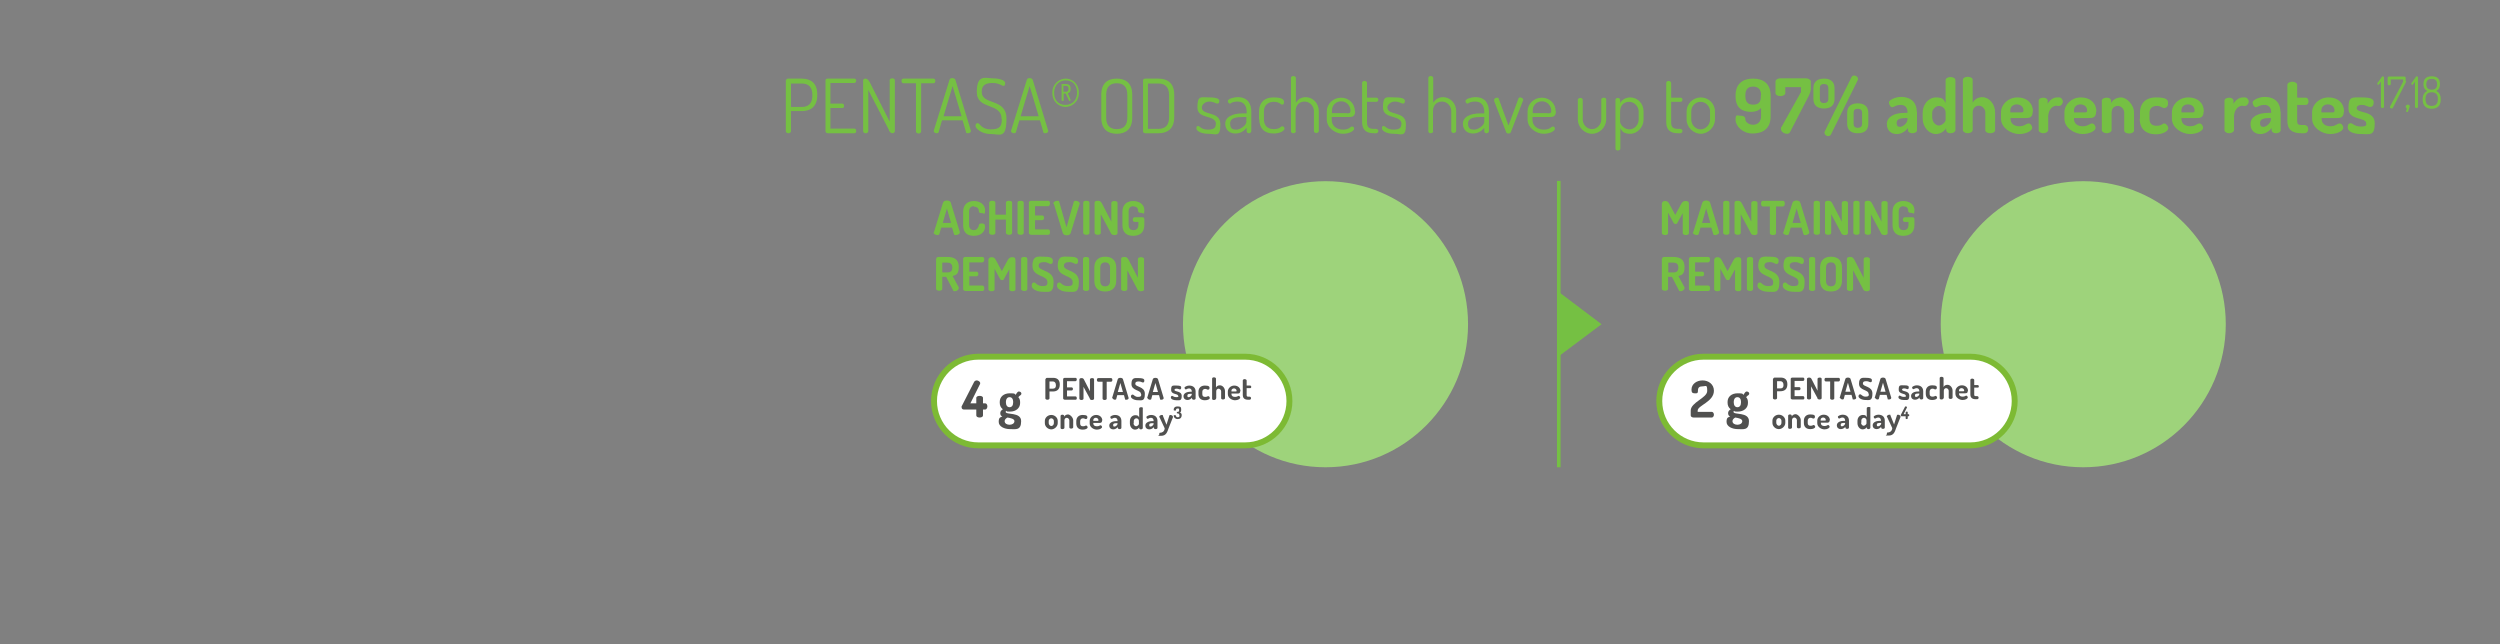 <?xml version="1.0" encoding="UTF-8"?>
<svg id="Layer_1" xmlns="http://www.w3.org/2000/svg" width="970" height="250" version="1.1" viewBox="0 0 970 250">
  <rect x="0" y="0" width="970" height="250" fill="#808080" stroke="none"/>
  <!-- Generator: Adobe Illustrator 29.4.0, SVG Export Plug-In . SVG Version: 2.1.0 Build 152)  -->
  <defs>
    <style>
      .st0 {
        fill: #9ed37b;
      }

      .st1 {
        fill: #50504f;
      }

      .st2 {
        stroke: #7dba34;
        stroke-width: 2.3px;
      }

      .st2, .st3 {
        fill: none;
      }

      .st4 {
        fill: #fff;
      }

      .st3 {
        stroke: #75c043;
        stroke-miterlimit: 10;
        stroke-width: 1.4px;
      }

      .st5 {
        fill: #75c043;
      }
    </style>
  </defs>
  <g>
    <path class="st5" d="M305,31.2c0-.4.3-.7.8-.7h5.3c3.4,0,6,1.7,6,6.1v.3c0,4.5-2.6,6.2-6,6.2h-4.2v7.8c0,.5-.5.8-1,.8s-1-.3-1-.8v-19.8ZM306.9,32.3v9.2h4.2c2.6,0,4.1-1.4,4.1-4.4v-.3c0-3-1.5-4.4-4.1-4.4h-4.2Z"/>
    <path class="st5" d="M322.2,40.2h4.6c.5,0,.7.4.7.9s-.2.8-.7.8h-4.6v8h9.3c.5,0,.7.4.7.9s-.2.9-.7.9h-10.3c-.4,0-.9-.3-.9-.8v-19.7c0-.5.4-.7.9-.7h10.3c.5,0,.7.4.7.8s-.3.9-.7.9h-9.3v8Z"/>
    <path class="st5" d="M345,50.6l-8.1-15.7v16c0,.5-.5.8-1,.8s-1-.3-1-.8v-19.7c0-.5.5-.7,1-.7s1.1.6,1.5,1.3l7.8,15.4v-16.1c0-.5.5-.7,1-.7s1,.2,1,.7v19.8c0,.5-.5.8-1,.8s-1-.5-1.3-1.1Z"/>
    <path class="st5" d="M362.2,30.5c.5,0,.7.4.7.9s-.2.9-.7.9h-4.8v18.7c0,.5-.5.8-1,.8s-1-.3-1-.8v-18.7h-4.9c-.5,0-.7-.4-.7-.9s.2-.9.7-.9h11.6Z"/>
    <path class="st5" d="M362.3,50.9c0,0,0-.1,0-.2l6.1-19.7c.1-.5.6-.7,1.1-.7s1,.2,1.2.7l6,19.7c0,0,0,.1,0,.2,0,.5-.6.8-1.2.8s-.6-.1-.7-.5l-1.3-4.5h-8l-1.3,4.5c0,.3-.4.5-.8.5s-1.1-.3-1.1-.8ZM373.1,45.1l-3.5-11.7-3.5,11.7h7Z"/>
    <path class="st5" d="M388.6,46.1c0-6.4-9.6-3.3-9.6-10.4s3.5-5.3,6.1-5.3,4.9.7,4.9,1.8-.3,1.1-.8,1.1-1.5-1.1-4.1-1.1-4.2.8-4.2,3.4c0,5.4,9.6,2.3,9.6,10.4s-2.6,6-6.1,6-5.9-2.1-5.9-3.1.4-1.1.9-1.1c.8,0,1.3,2.4,5,2.4s4.3-1.4,4.3-4Z"/>
    <path class="st5" d="M392.3,50.9c0,0,0-.1,0-.2l6.1-19.7c.1-.5.6-.7,1.1-.7s1,.2,1.2.7l6,19.7c0,0,0,.1,0,.2,0,.5-.6.8-1.2.8s-.6-.1-.7-.5l-1.3-4.5h-8l-1.3,4.5c0,.3-.4.5-.8.5s-1.1-.3-1.1-.8ZM403,45.1l-3.5-11.7-3.5,11.7h7Z"/>
    <path class="st5" d="M413.5,30.5c2.4,0,5.1,1.8,5.1,5.5s-2.9,5.5-5.2,5.5-5.1-1.8-5.1-5.5,2.9-5.5,5.2-5.5ZM413.5,31.2c-2.6,0-4.5,1.9-4.5,4.8s1.7,4.7,4.4,4.7,4.5-1.9,4.5-4.8-1.7-4.7-4.4-4.7ZM411.8,32.9c0-.2.1-.3.3-.3h1.5c1,0,1.8.4,1.8,1.8s-.5,1.6-1.1,1.8l1.1,2.5c0,0,0,0,0,.1,0,.2-.2.4-.4.4s-.2-.2-.3-.3l-1.2-2.6h-.8v2.6c0,.2-.2.3-.4.3s-.4-.1-.4-.3v-6ZM412.6,33.3v2.3h1c.6,0,1-.3,1-1.1s-.4-1.2-1-1.2h-1Z"/>
    <path class="st5" d="M427.3,45.7v-9c0-4.5,2.6-6.2,6-6.2s6,1.7,6,6.2v9c0,4.5-2.6,6.2-6,6.2s-6-1.7-6-6.2ZM437.4,36.7c0-3-1.5-4.4-4.1-4.4s-4.1,1.4-4.1,4.4v9c0,3,1.5,4.4,4.1,4.4s4.1-1.4,4.1-4.4v-9Z"/>
    <path class="st5" d="M449.5,30.5c3.4,0,6.1,1.7,6.1,6.2v8.8c0,4.5-2.7,6.2-6.1,6.2h-5.1c-.5,0-.9-.3-.9-.7v-19.8c0-.4.3-.7.9-.7h5.1ZM445.4,32.3v17.7h4.1c2.6,0,4.1-1.4,4.1-4.4v-8.8c0-3-1.6-4.4-4.1-4.4h-4.1Z"/>
    <path class="st5" d="M471.8,48.2c0-3.9-7.2-1.7-7.2-6.5s1.3-3.9,4.6-3.9,3.9.7,3.9,1.4-.3,1-.8,1-1.4-.8-3.1-.8-2.9,1.3-2.9,2.3c0,3.3,7.2,1.2,7.2,6.5s-1.7,3.7-4.7,3.7-4.6-1.2-4.6-2.1.3-.9.7-.9c.6,0,1.2,1.4,3.8,1.4s3-1,3-2.1Z"/>
    <path class="st5" d="M485.5,43.4v7.5c0,.4-.4.8-.9.8s-.9-.3-.9-.8v-1.3c-1,1.2-2.4,2.2-4.4,2.2s-3.9-1.2-3.9-3.8,2.7-4,6.8-4h1.5v-.7c0-1.9-.9-3.9-3.4-3.9s-2.6.8-3.1.8-.8-.6-.8-1c0-.8,2.1-1.5,3.9-1.5,3.9,0,5.2,2.7,5.2,5.6ZM483.6,45.4h-1.2c-2.7,0-5.1.3-5.1,2.5s1.1,2.4,2.5,2.4,3.8-1.7,3.8-3v-1.9Z"/>
    <path class="st5" d="M488.5,46.4v-3.1c0-3.1,1.7-5.5,5.6-5.5s4.1,1.1,4.1,1.9-.4.9-.8.9-1-1.1-3.2-1.1-3.8,1.4-3.8,3.7v3.1c0,2.3,1.3,3.8,3.8,3.8s2.7-1.1,3.3-1.1.9.5.9.9c0,.8-1.7,1.9-4.2,1.9-3.9,0-5.6-2.3-5.6-5.5Z"/>
    <path class="st5" d="M502.8,50.9c0,.4-.4.8-1,.8s-.9-.4-.9-.8v-20.7c0-.4.4-.7.9-.7s1,.3,1,.7v9.7c.6-1.1,1.9-2.2,3.8-2.2,2.8,0,5.1,2.4,5.1,5.4v7.7c0,.5-.5.8-1,.8s-.9-.3-.9-.8v-7.7c0-1.9-1.6-3.7-3.6-3.7s-3.5,1.4-3.5,3.7v7.7Z"/>
    <path class="st5" d="M525.8,43.1c0,2.2-1.2,2.3-2.5,2.3h-6.6v1.1c0,2.3,1.9,3.8,4.4,3.8s2.8-1.2,3.5-1.2.8.6.8.9c0,.7-1.7,1.9-4.4,1.9s-6.2-2.2-6.2-5.5v-3.2c0-2.9,2.5-5.3,5.5-5.3s5.4,2.2,5.4,5.3ZM522.5,44c1.2,0,1.5-.2,1.5-1,0-1.9-1.5-3.7-3.6-3.7s-3.6,1.6-3.6,3.5v1.1h5.8Z"/>
    <path class="st5" d="M530.4,47.4c0,1.9.7,2.6,2.7,2.6h.8c.5,0,.9.4.9.8s-.3.9-.9.9h-.8c-3,0-4.6-1.3-4.6-4.3v-15.3c0-.4.5-.7.9-.7s1,.3,1,.7v5.8h3.7c.4,0,.7.4.7.8s-.3.8-.7.8h-3.7v7.9Z"/>
    <path class="st5" d="M543.8,48.2c0-3.9-7.2-1.7-7.2-6.5s1.3-3.9,4.6-3.9,3.9.7,3.9,1.4-.3,1-.8,1-1.4-.8-3.1-.8-2.9,1.3-2.9,2.3c0,3.3,7.2,1.2,7.2,6.5s-1.7,3.7-4.7,3.7-4.6-1.2-4.6-2.1.3-.9.7-.9c.6,0,1.2,1.4,3.8,1.4s3-1,3-2.1Z"/>
    <path class="st5" d="M556.1,50.9c0,.4-.4.8-1,.8s-.9-.4-.9-.8v-20.7c0-.4.4-.7.9-.7s1,.3,1,.7v9.7c.6-1.1,1.9-2.2,3.8-2.2,2.8,0,5.1,2.4,5.1,5.4v7.7c0,.5-.5.8-1,.8s-.9-.3-.9-.8v-7.7c0-1.9-1.6-3.7-3.6-3.7s-3.5,1.4-3.5,3.7v7.7Z"/>
    <path class="st5" d="M577.7,43.4v7.5c0,.4-.4.8-.9.8s-.9-.3-.9-.8v-1.3c-1,1.2-2.4,2.2-4.4,2.2s-3.9-1.2-3.9-3.8,2.7-4,6.8-4h1.5v-.7c0-1.9-.9-3.9-3.4-3.9s-2.6.8-3.1.8-.8-.6-.8-1c0-.8,2.1-1.5,3.9-1.5,3.9,0,5.2,2.7,5.2,5.6ZM575.9,45.4h-1.2c-2.7,0-5.1.3-5.1,2.5s1.1,2.4,2.5,2.4,3.8-1.7,3.8-3v-1.9Z"/>
    <path class="st5" d="M579.8,39.2c0,0-.1-.3-.1-.4,0-.5.6-.9,1.1-.9s.6.1.7.4l3.8,10.4,3.8-10.3c.1-.3.2-.6.7-.6s1.2.4,1.2.8,0,.3-.1.5l-4.7,12.2c-.1.3-.5.5-.9.5s-.8-.1-.9-.5l-4.7-12.2Z"/>
    <path class="st5" d="M603.7,43.1c0,2.2-1.2,2.3-2.5,2.3h-6.6v1.1c0,2.3,1.9,3.8,4.4,3.8s2.8-1.2,3.5-1.2.8.6.8.9c0,.7-1.7,1.9-4.4,1.9s-6.2-2.2-6.2-5.5v-3.2c0-2.9,2.5-5.3,5.5-5.3s5.4,2.2,5.4,5.3ZM600.4,44c1.2,0,1.5-.2,1.5-1,0-1.9-1.5-3.7-3.6-3.7s-3.6,1.6-3.6,3.5v1.1h5.8Z"/>
    <path class="st5" d="M612.2,46.4v-7.7c0-.3.4-.7,1-.7s.9.4.9.7v7.7c0,1.9,1.6,3.7,3.6,3.7s3.6-1.8,3.6-3.7v-7.8c0-.4.4-.7,1-.7s.9.3.9.7v7.8c0,2.9-2.5,5.5-5.5,5.5s-5.5-2.6-5.5-5.5Z"/>
    <path class="st5" d="M628.6,38.7v1.3c.6-1.1,2-2.2,3.9-2.2,2.9,0,5.2,2.4,5.2,5.4v3.2c0,2.9-2.4,5.5-5.1,5.5s-3.3-1-3.9-2.2v8c0,.3-.4.7-1,.7s-.9-.4-.9-.7v-19c0-.4.4-.7.9-.7s.9.3.9.7ZM635.8,43.2c0-1.9-1.7-3.7-3.7-3.7s-3.5,1.4-3.5,3.7v4.1c0,.9,1.5,2.9,3.6,2.9s3.6-1.9,3.6-3.8v-3.2Z"/>
    <path class="st5" d="M648.4,47.4c0,1.9.7,2.6,2.7,2.6h.8c.5,0,.9.4.9.8s-.3.9-.9.9h-.8c-3,0-4.6-1.3-4.6-4.3v-15.3c0-.4.5-.7.9-.7s1,.3,1,.7v5.8h3.7c.4,0,.7.4.7.8s-.3.8-.7.8h-3.7v7.9Z"/>
    <path class="st5" d="M665.4,43.2v3.2c0,2.9-2.6,5.5-5.5,5.5s-5.5-2.6-5.5-5.5v-3.2c0-2.9,2.5-5.4,5.5-5.4s5.5,2.4,5.5,5.4ZM663.5,43.2c0-1.9-1.6-3.7-3.7-3.7s-3.6,1.8-3.6,3.7v3.2c0,1.9,1.6,3.8,3.6,3.8s3.7-1.8,3.7-3.8v-3.2Z"/>
    <path class="st5" d="M673.4,37.5v-.4c0-4.8,3-6.6,6.8-6.6s6.8,1.8,6.8,6.6v8.1c0,4.8-3.1,6.6-7,6.6s-6.6-2.9-6.6-5.3.6-1.6,1.8-1.6,2,.3,2,1.4,1.4,2.1,3,2.1,3.1-1,3.1-3.3v-3.2c-1,1.1-2.3,1.5-3.9,1.5-3.3,0-6-1.4-6-6ZM683.3,36.9c0-2.3-1.2-3.3-3.1-3.3s-3,1-3,3.3v.4c0,2.4,1.1,3.3,3,3.3s3-.8,3-3v-.6Z"/>
    <path class="st5" d="M702.5,35c0,.6-.4,1.5-.7,2.2l-7.3,14.1c-.2.4-.6.6-1.1.6-1.2,0-2.4-.8-2.4-1.9s0-.4.2-.7l7.6-13.6v-1.9h-6.1v2.3c0,.7-.9,1.2-1.9,1.2s-1.9-.5-1.9-1.2v-4.5c0-.6.8-1.2,1.7-1.2h10.3c.7,0,1.7.6,1.7,1.2v3.3Z"/>
    <path class="st5" d="M703.6,38.4v-4.2c0-2.7,1.8-3.7,4.1-3.7s4.1,1,4.1,3.7v4.2c0,2.7-1.8,3.7-4.1,3.7s-4.1-1-4.1-3.7ZM709.4,34.2c0-1.1-.6-1.6-1.7-1.6s-1.6.5-1.6,1.6v4.2c0,1.1.6,1.6,1.6,1.6s1.7-.5,1.7-1.6v-4.2ZM720.9,30.6c0,.2,0,.3-.1.5l-10.4,21.1c-.2.4-.6.6-1.1.6-.8,0-1.4-.7-1.4-1.3s0-.3.1-.5l10.4-21.1c.2-.4.6-.6,1-.6.7,0,1.5.5,1.5,1.3ZM716.7,48v-4.2c0-2.7,1.8-3.7,4.1-3.7s4.1,1,4.1,3.7v4.2c0,2.8-1.8,3.7-4.1,3.7s-4.1-1-4.1-3.7ZM722.5,43.8c0-1.1-.6-1.6-1.7-1.6s-1.6.5-1.6,1.6v4.2c0,1.1.6,1.6,1.6,1.6s1.7-.5,1.7-1.6v-4.2Z"/>
    <path class="st5" d="M743.8,43.4v7.1c0,.7-.8,1.2-1.8,1.2s-1.7-.5-1.7-1.2v-.8c-1,1.2-2.4,2.3-4.4,2.3s-3.8-1.2-3.8-3.9,2.8-4.3,6.8-4.3h1.2v-.4c0-1.2-.6-2.7-2.6-2.7s-2.6.9-3.3.9-1.3-1-1.3-1.9,2.6-2.1,4.6-2.1c4.5,0,6.2,2.7,6.2,5.7ZM740.1,45.8h-.4c-1.9,0-3.8.2-3.8,1.8s.7,1.6,1.5,1.6,2.7-1.4,2.7-2.8v-.6Z"/>
    <path class="st5" d="M758.7,31v19.5c0,.6-.8,1.2-1.9,1.2s-1.7-.6-1.7-1.2v-.8c-.6,1.2-2.2,2.3-4,2.3-2.7,0-5.1-2.8-5.1-5.9v-2.4c0-3.2,2.3-5.9,5.2-5.9s3.1,1.1,3.7,2.2v-8.9c0-.7.8-1.2,1.9-1.2s1.9.5,1.9,1.2ZM749.8,46c0,1.3,1.2,2.7,2.5,2.7s2.6-1.5,2.6-2.1v-2.9c0-1.6-1.4-2.6-2.6-2.6s-2.6,1.3-2.6,2.6v2.4Z"/>
    <path class="st5" d="M765.4,50.5c0,.6-.9,1.2-1.9,1.2s-1.9-.6-1.9-1.2v-19.5c0-.7.8-1.2,1.9-1.2s1.9.5,1.9,1.2v8.9c.5-1.1,1.8-2.2,3.7-2.2,2.7,0,5,2.7,5,5.9v6.9c0,.8-1,1.2-1.9,1.2s-1.9-.4-1.9-1.2v-6.9c0-1.3-1.2-2.6-2.5-2.6s-2.4,1-2.4,2.6v6.9Z"/>
    <path class="st5" d="M788.7,43.2c0,2.5-1.4,2.6-2.7,2.6h-5.9v.4c0,1.7,1.4,2.8,3.4,2.8s2.7-1.1,3.6-1.1,1.4,1.1,1.4,1.7c0,1-2,2.4-5.1,2.4s-7-2.4-7-5.9v-2.5c0-3.1,2.8-5.8,6.4-5.8s6,2.2,6,5.5ZM784.3,43.6c.6,0,.8-.1.8-.8,0-1.4-1.2-2.3-2.6-2.3s-2.5.9-2.5,2.3v.8h4.2Z"/>
    <path class="st5" d="M798,41c-1.7,0-3.3,1.7-3.3,4.3v5.2c0,.6-.9,1.2-1.9,1.2s-1.8-.6-1.8-1.2v-11.4c0-.7.8-1.2,1.8-1.2s1.7.5,1.7,1.2v1.2c.6-1.2,2-2.5,3.6-2.5h.9c.7,0,1.4.8,1.4,1.6s-.7,1.7-1.4,1.7h-.9Z"/>
    <path class="st5" d="M813.3,43.2c0,2.5-1.4,2.6-2.7,2.6h-5.9v.4c0,1.7,1.4,2.8,3.4,2.8s2.7-1.1,3.6-1.1,1.4,1.1,1.4,1.7c0,1-2,2.4-5.1,2.4s-7-2.4-7-5.9v-2.5c0-3.1,2.8-5.8,6.4-5.8s6,2.2,6,5.5ZM809,43.6c.6,0,.8-.1.8-.8,0-1.4-1.2-2.3-2.6-2.3s-2.5.9-2.5,2.3v.8h4.2Z"/>
    <path class="st5" d="M819.3,50.5c0,.6-.9,1.2-1.9,1.2s-1.9-.6-1.9-1.2v-11.4c0-.7.8-1.2,1.9-1.2s1.7.5,1.7,1.2v.9c.6-1.1,1.9-2.2,3.9-2.2s5,2.7,5,5.9v6.9c0,.8-1,1.2-1.9,1.2s-1.9-.4-1.9-1.2v-6.9c0-1.3-1.1-2.6-2.5-2.6s-2.4,1-2.4,2.6v6.9Z"/>
    <path class="st5" d="M830.3,46v-2.3c0-3.3,1.9-5.9,6.3-5.9s4.6,1.1,4.6,2.3-.6,1.8-1.5,1.8-1.2-.8-2.9-.8-2.8,1-2.8,2.7v2.3c0,1.7.8,2.7,2.8,2.7s2.2-.9,2.9-.9,1.6,1,1.6,1.8c0,1.2-2.1,2.4-4.8,2.4-4.4,0-6.3-2.6-6.3-5.9Z"/>
    <path class="st5" d="M855,43.2c0,2.5-1.4,2.6-2.7,2.6h-5.9v.4c0,1.7,1.4,2.8,3.4,2.8s2.7-1.1,3.6-1.1,1.4,1.1,1.4,1.7c0,1-2,2.4-5.1,2.4s-7-2.4-7-5.9v-2.5c0-3.1,2.8-5.8,6.4-5.8s6,2.2,6,5.5ZM850.7,43.6c.6,0,.8-.1.8-.8,0-1.4-1.2-2.3-2.6-2.3s-2.5.9-2.5,2.3v.8h4.2Z"/>
    <path class="st5" d="M870.1,41c-1.7,0-3.3,1.7-3.3,4.3v5.2c0,.6-.9,1.2-1.9,1.2s-1.8-.6-1.8-1.2v-11.4c0-.7.8-1.2,1.8-1.2s1.7.5,1.7,1.2v1.2c.6-1.2,2-2.5,3.6-2.5h.9c.7,0,1.4.8,1.4,1.6s-.7,1.7-1.4,1.7h-.9Z"/>
    <path class="st5" d="M884.9,43.4v7.1c0,.7-.8,1.2-1.8,1.2s-1.7-.5-1.7-1.2v-.8c-1,1.2-2.4,2.3-4.4,2.3s-3.8-1.2-3.8-3.9,2.8-4.3,6.8-4.3h1.2v-.4c0-1.2-.6-2.7-2.6-2.7s-2.6.9-3.3.9-1.3-1-1.3-1.9,2.6-2.1,4.6-2.1c4.5,0,6.2,2.7,6.2,5.7ZM881.1,45.8h-.4c-1.9,0-3.8.2-3.8,1.8s.7,1.6,1.5,1.6,2.7-1.4,2.7-2.8v-.6Z"/>
    <path class="st5" d="M891.3,47c0,1.1.4,1.5,1.6,1.5h1.1c1.1,0,1.6.8,1.6,1.6s-.5,1.6-1.6,1.6h-1.1c-3.5,0-5.4-1.4-5.4-4.7v-14.1c0-.7,1-1.2,1.9-1.2s1.9.5,1.9,1.2v5h3.4c.6,0,1,.7,1,1.4s-.3,1.4-1,1.4h-3.4v6.4Z"/>
    <path class="st5" d="M909.4,43.2c0,2.5-1.4,2.6-2.7,2.6h-5.9v.4c0,1.7,1.4,2.8,3.4,2.8s2.7-1.1,3.6-1.1,1.4,1.1,1.4,1.7c0,1-2,2.4-5.1,2.4s-7-2.4-7-5.9v-2.5c0-3.1,2.8-5.8,6.4-5.8s6,2.2,6,5.5ZM905,43.6c.6,0,.8-.1.8-.8,0-1.4-1.2-2.3-2.6-2.3s-2.5.9-2.5,2.3v.8h4.2Z"/>
    <path class="st5" d="M918.1,47.9c0-2.6-6.9-1-6.9-5.8s1.3-4.3,5.2-4.3,4.6.8,4.6,1.9-.5,1.8-1.4,1.8-1.6-.8-3.2-.8-2,.7-2,1.3c0,2.1,7,.7,7,5.8s-1.9,4.2-5.3,4.2-5.2-1.2-5.2-2.5.5-1.7,1.2-1.7,1.5,1.3,3.9,1.3,2.1-.7,2.1-1.2Z"/>
    <path class="st5" d="M923.8,31.6l-.7,1.1c-.1.2-.2.2-.3.2-.3,0-.4-.2-.4-.5s.1-.4.3-.5l1.4-2c.1-.1.2-.3.4-.3s.5.2.5.4v11.5c0,.3-.3.4-.6.4s-.6-.2-.6-.4v-10Z"/>
    <path class="st5" d="M933.6,31.6c0,.1,0,.3-.2.5l-5,9.8c0,.1-.2.2-.4.2-.3,0-.7-.2-.7-.5s0-.2,0-.2l5.1-9.7v-.9h-4.8v1.9c0,.2-.3.4-.6.4s-.6-.2-.6-.4v-2.6c0-.2.3-.4.5-.4h6c.2,0,.5.2.5.4v1.5Z"/>
    <path class="st5" d="M934.9,41.4c0,.1,0,.3-.6,1.9,0,.1-.2.2-.3.2s-.4-.1-.4-.3,0-.1,0-.2l.3-.9c-.3-.1-.5-.4-.5-.7s.3-.8.8-.8.8.3.8.8Z"/>
    <path class="st5" d="M937,31.6l-.7,1.1c-.1.2-.2.2-.3.2-.3,0-.4-.2-.4-.5s.1-.4.3-.5l1.4-2c.1-.1.2-.3.4-.3s.5.2.5.4v11.5c0,.3-.3.4-.6.4s-.6-.2-.6-.4v-10Z"/>
    <path class="st5" d="M946.7,32.6c0,1.5-.6,2.3-1.5,2.7,1.1.4,1.8,1.4,1.8,3.2v.2c0,2.5-1.5,3.5-3.5,3.5s-3.5-1-3.5-3.5v-.2c0-1.7.7-2.7,1.8-3.2-.9-.4-1.5-1.2-1.5-2.7,0-2.2,1.4-3,3.2-3s3.2.7,3.2,3ZM945.9,38.3c0-1.7-.9-2.5-2.4-2.5s-2.4.8-2.4,2.5v.2c0,1.8.9,2.6,2.4,2.6s2.4-.8,2.4-2.6v-.2ZM941.4,32.7c0,1.5.8,2.1,2.1,2.1s2.1-.6,2.1-2.1-.8-2.1-2.1-2.1-2.1.6-2.1,2.1Z"/>
  </g>
  <ellipse class="st0" cx="808.3" cy="125.8" rx="55.3" ry="55.5"/>
  <ellipse class="st0" cx="514.3" cy="125.8" rx="55.3" ry="55.5"/>
  <g>
    <polygon class="st5" points="621.4 125.8 604.7 113.2 604.7 138.3 621.4 125.8"/>
    <line class="st3" x1="604.8" y1="70.2" x2="604.8" y2="181.3"/>
  </g>
  <g>
    <g>
      <path class="st4" d="M661,138.4c-9.5,0-17.2,7.7-17.2,17.2s7.7,17.2,17.2,17.2h103.5c9.5,0,17.2-7.7,17.2-17.2s-7.7-17.2-17.2-17.2h-103.5Z"/>
      <path class="st2" d="M661,138.4c-9.5,0-17.2,7.7-17.2,17.2s7.7,17.2,17.2,17.2h103.5c9.5,0,17.2-7.7,17.2-17.2s-7.7-17.2-17.2-17.2h-103.5Z"/>
    </g>
    <g>
      <path class="st1" d="M660.6,147.6c2.3,0,4.4,1.5,4.4,4,0,4.3-6.3,5.7-6.3,7.7v.5h5.5c.4,0,.8.5.8,1.1s-.4,1.1-.8,1.1h-7.1c-.5,0-1.1-.3-1.1-.8v-1.9c0-3.2,6.4-4.9,6.4-7.6s-.5-1.8-1.8-1.8-1.8.5-1.8,1.7-.5,1-1.3,1-1.2-.3-1.2-1.4c0-2.3,2.1-3.6,4.3-3.6Z"/>
      <path class="st1" d="M672.8,159.4c-.1.1-.2.2-.2.4,0,1.3,6-.1,6,3.6s-2.1,3.1-4.3,3.1-4.4-1-4.4-2.8.6-1.7,1.4-2.1c-.5-.2-.8-.6-.8-1.3s.4-1.1,1-1.5c-.8-.6-1.2-1.5-1.2-2.5v-.4c0-1.9,1.5-3.3,3.9-3.3s1.7.2,2.3.6c.5-1,.9-1.3,1.2-1.3.7,0,1,.5,1,.8s-.1.4-.3.6c-.3.2-.6.4-.9.8.5.5.7,1.2.7,1.9v.4c0,1.9-1.6,3.3-3.9,3.3s-.9,0-1.3-.2ZM673.3,162c-.6.3-1.1.8-1.1,1.4,0,.9.9,1.4,1.9,1.4s1.9-.5,1.9-1.4-1.5-1.2-2.7-1.4ZM675.5,155.8c0-1-.5-1.7-1.4-1.7s-1.4.8-1.4,1.7v.4c0,1,.5,1.8,1.4,1.8s1.4-.7,1.4-1.8v-.4Z"/>
    </g>
    <g>
      <path class="st1" d="M688,147c0-.2.2-.5.6-.5h2.3c1.5,0,2.6.7,2.6,2.6h0c0,2-1.2,2.7-2.7,2.7h-1.3v2.7c0,.3-.4.5-.8.5s-.8-.2-.8-.5v-7.5ZM689.5,147.9v2.8h1.3c.8,0,1.2-.4,1.2-1.3h0c0-1-.5-1.5-1.2-1.5h-1.3Z"/>
      <path class="st1" d="M696.3,150.2h1.8c.3,0,.5.3.5.6s-.2.6-.5.6h-1.8v2.3h3.3c.3,0,.5.3.5.7s-.2.6-.5.6h-4.1c-.3,0-.7-.2-.7-.5v-7.5c0-.3.3-.5.7-.5h4.1c.3,0,.5.3.5.6s-.2.7-.5.7h-3.3v2.3Z"/>
      <path class="st1" d="M705.2,154.5l-2.5-4.6v4.6c0,.3-.4.5-.8.5s-.8-.2-.8-.5v-7.5c0-.3.4-.5.8-.5.5,0,.8.1,1.1.8l2.2,4.3v-4.6c0-.3.4-.5.8-.5s.8.1.8.5v7.5c0,.3-.4.5-.8.5s-.7-.1-.9-.5Z"/>
      <path class="st1" d="M713.4,146.6c.3,0,.5.3.5.7s-.2.7-.5.7h-1.7v6.6c0,.3-.4.5-.8.5s-.8-.2-.8-.5v-6.6h-1.7c-.3,0-.5-.3-.5-.7s.2-.7.5-.7h4.9Z"/>
      <path class="st1" d="M713.8,154.4s0,0,0-.1l2.2-7.3c.1-.3.5-.5,1-.5s.9.2,1,.5l2.2,7.3s0,0,0,.1c0,.4-.5.6-.9.6s-.5,0-.5-.3l-.4-1.5h-2.6l-.4,1.5c0,.2-.3.3-.5.3-.4,0-.9-.3-.9-.6ZM718,152l-1-3.5-1,3.5h2Z"/>
      <path class="st1" d="M725,152.8c0-1.7-3.7-1.2-3.7-3.9s1.5-2.3,2.8-2.3,2.2.2,2.2.9-.2.8-.6.8-.6-.4-1.6-.4-1.3.3-1.3.9c0,1.4,3.7.9,3.7,3.9s-1.2,2.5-2.7,2.5-2.7-.8-2.7-1.4.3-.8.7-.8.8.9,2,.9,1.3-.3,1.3-1Z"/>
      <path class="st1" d="M727.4,154.4s0,0,0-.1l2.2-7.3c.1-.3.5-.5,1-.5s.9.2,1,.5l2.2,7.3s0,0,0,.1c0,.4-.5.6-.9.6s-.5,0-.5-.3l-.4-1.5h-2.6l-.4,1.5c0,.2-.3.3-.5.3-.4,0-.9-.3-.9-.6ZM731.6,152l-1-3.5-1,3.5h2Z"/>
      <path class="st1" d="M739.4,153.5c0-1-2.7-.4-2.7-2.3s.5-1.7,2.1-1.7,1.8.3,1.8.8-.2.7-.5.7-.6-.3-1.3-.3-.8.3-.8.5c0,.8,2.8.3,2.8,2.3s-.8,1.7-2.1,1.7-2.1-.5-2.1-1,.2-.7.5-.7.6.5,1.6.5.8-.3.8-.5Z"/>
      <path class="st1" d="M746.2,151.7v2.8c0,.3-.3.5-.7.5s-.7-.2-.7-.5v-.3c-.4.5-1,.9-1.8.9s-1.5-.5-1.5-1.5,1.1-1.7,2.7-1.7h.5v-.2c0-.5-.3-1.1-1-1.1s-1,.4-1.3.4-.5-.4-.5-.7,1-.8,1.8-.8c1.8,0,2.5,1.1,2.5,2.3ZM744.7,152.7h-.2c-.8,0-1.5,0-1.5.7s.3.6.6.6,1.1-.5,1.1-1.1v-.2Z"/>
      <path class="st1" d="M747.2,152.8v-.9c0-1.3.8-2.4,2.5-2.4s1.8.5,1.8.9-.2.7-.6.7-.5-.3-1.1-.3-1.1.4-1.1,1.1v.9c0,.7.3,1.1,1.1,1.1s.9-.3,1.2-.3.6.4.6.7c0,.5-.8.9-1.9.9-1.7,0-2.5-1-2.5-2.4Z"/>
      <path class="st1" d="M754.1,154.5c0,.2-.3.5-.8.5s-.7-.2-.7-.5v-7.8c0-.3.3-.5.7-.5s.8.2.8.5v3.5c.2-.5.7-.9,1.5-.9,1.1,0,2,1.1,2,2.3v2.7c0,.3-.4.5-.8.5s-.7-.2-.7-.5v-2.7c0-.5-.5-1-1-1s-.9.4-.9,1v2.7Z"/>
      <path class="st1" d="M763.5,151.6c0,1-.6,1-1.1,1h-2.3v.2c0,.7.5,1.1,1.4,1.1s1.1-.4,1.4-.4.6.4.6.7c0,.4-.8,1-2,1s-2.8-.9-2.8-2.4v-1c0-1.2,1.1-2.3,2.5-2.3s2.4.9,2.4,2.2ZM761.8,151.8c.2,0,.3,0,.3-.3,0-.5-.5-.9-1-.9s-1,.3-1,.9v.3h1.7Z"/>
      <path class="st1" d="M766,153.1c0,.5.2.6.6.6h.5c.4,0,.6.3.6.6s-.2.6-.6.6h-.5c-1.4,0-2.1-.6-2.1-1.9v-5.6c0-.3.4-.5.7-.5s.8.2.8.5v2h1.4c.2,0,.4.3.4.5s-.1.5-.4.5h-1.4v2.5Z"/>
    </g>
    <g>
      <path class="st1" d="M692.7,163.2v.9c0,1.2-1.2,2.4-2.5,2.4s-2.5-1.1-2.5-2.4v-.9c0-1.2,1.1-2.3,2.5-2.3s2.5,1.1,2.5,2.3ZM691.2,163.2c0-.5-.5-1-1-1s-1,.5-1,1v.9c0,.5.5,1.1,1,1.1s1-.5,1-1.1v-.9Z"/>
      <path class="st1" d="M695.3,165.9c0,.2-.3.5-.8.5s-.7-.2-.7-.5v-4.6c0-.3.3-.5.7-.5s.7.2.7.5v.3c.2-.5.8-.9,1.5-.9s2,1.1,2,2.3v2.7c0,.3-.4.5-.8.5s-.7-.2-.7-.5v-2.7c0-.5-.5-1-1-1s-.9.4-.9,1v2.7Z"/>
      <path class="st1" d="M699.9,164.1v-.9c0-1.3.8-2.4,2.5-2.4s1.8.5,1.8.9-.2.7-.6.7-.5-.3-1.1-.3-1.1.4-1.1,1.1v.9c0,.7.3,1.1,1.1,1.1s.9-.3,1.2-.3.6.4.6.7c0,.5-.8.9-1.9.9-1.7,0-2.5-1-2.5-2.4Z"/>
      <path class="st1" d="M709.9,163c0,1-.6,1-1.1,1h-2.3v.2c0,.7.5,1.1,1.4,1.1s1.1-.4,1.4-.4.6.4.6.7c0,.4-.8,1-2,1s-2.8-.9-2.8-2.4v-1c0-1.2,1.1-2.3,2.5-2.3s2.4.9,2.4,2.2ZM708.1,163.2c.2,0,.3,0,.3-.3,0-.5-.5-.9-1-.9s-1,.3-1,.9v.3h1.7Z"/>
      <path class="st1" d="M717.4,163.1v2.8c0,.3-.3.5-.7.5s-.7-.2-.7-.5v-.3c-.4.5-1,.9-1.8.9s-1.5-.5-1.5-1.5,1.1-1.7,2.7-1.7h.5v-.2c0-.5-.3-1.1-1-1.1s-1,.4-1.3.4-.5-.4-.5-.7,1-.8,1.8-.8c1.8,0,2.5,1.1,2.5,2.3ZM715.9,164.1h-.2c-.8,0-1.5,0-1.5.7s.3.6.6.6,1.1-.5,1.1-1.1v-.2Z"/>
      <path class="st1" d="M725.7,158.2v7.8c0,.2-.3.5-.7.5s-.7-.2-.7-.5v-.3c-.2.5-.9.9-1.6.9-1.1,0-2-1.1-2-2.4v-.9c0-1.3.9-2.3,2.1-2.3s1.2.4,1.5.9v-3.5c0-.3.3-.5.8-.5s.7.2.7.5ZM722.1,164.1c0,.5.5,1.1,1,1.1s1.1-.6,1.1-.9v-1.2c0-.6-.5-1-1-1s-1,.5-1,1v.9Z"/>
      <path class="st1" d="M731.3,163.1v2.8c0,.3-.3.5-.7.5s-.7-.2-.7-.5v-.3c-.4.5-1,.9-1.8.9s-1.5-.5-1.5-1.5,1.1-1.7,2.7-1.7h.5v-.2c0-.5-.3-1.1-1-1.1s-1,.4-1.3.4-.5-.4-.5-.7,1-.8,1.8-.8c1.8,0,2.5,1.1,2.5,2.3ZM729.9,164.1h-.2c-.8,0-1.5,0-1.5.7s.3.6.6.6,1.1-.5,1.1-1.1v-.2Z"/>
      <path class="st1" d="M732.1,161.8c0,0,0-.1,0-.2,0-.4.6-.7,1-.7s.4,0,.4.3l1.4,3.5,1.1-3.5c0-.2.2-.3.4-.3.4,0,1,.3,1,.7s0,.1,0,.2l-1.7,4.3c-.5,1.4-.9,2.9-2.9,2.9s-.7,0-.7-.6.1-.6.4-.6c.5,0,1.6-.3,1.7-1.7l-2-4.3Z"/>
      <path class="st1" d="M739.4,161.5h-1.6c-.2,0-.3-.1-.3-.3s0-.1,0-.2l1.6-3.1c0-.2.2-.2.4-.2s.4.1.4.3,0,0,0,.1l-1.3,2.6h.8v-.7c0-.2.2-.3.4-.3s.4,0,.4.3v.7h.3c.2,0,.3.2.3.4s-.1.4-.3.4h-.3v.8c0,.2-.2.3-.4.3s-.4,0-.4-.3v-.8Z"/>
    </g>
  </g>
  <g>
    <g>
      <path class="st4" d="M379.6,138.4c-9.5,0-17.2,7.7-17.2,17.2s7.7,17.2,17.2,17.2h103.5c9.5,0,17.2-7.7,17.2-17.2s-7.7-17.2-17.2-17.2h-103.5Z"/>
      <path class="st2" d="M379.6,138.4c-9.5,0-17.2,7.7-17.2,17.2s7.7,17.2,17.2,17.2h103.5c9.5,0,17.2-7.7,17.2-17.2s-7.7-17.2-17.2-17.2h-103.5Z"/>
    </g>
    <g>
      <path class="st1" d="M378.8,158.9h-4.8c-.5,0-.9-.3-.9-.9s0-.3.1-.5l4.7-9.2c.2-.5.7-.7,1.1-.7s1.3.4,1.3,1,0,.2,0,.3l-3.8,7.6h2.3v-2.1c0-.6.7-.8,1.3-.8s1.3.2,1.3.8v2.1h.9c.5,0,.8.6.8,1.2s-.4,1.2-.8,1.2h-.9v2.3c0,.5-.6.8-1.3.8s-1.3-.3-1.3-.8v-2.3Z"/>
      <path class="st1" d="M390.4,159.4c-.1.1-.2.2-.2.4,0,1.3,6-.1,6,3.6s-2.1,3.1-4.3,3.1-4.4-1-4.4-2.8.6-1.7,1.4-2.1c-.5-.2-.8-.6-.8-1.3s.4-1.1,1-1.5c-.8-.6-1.2-1.5-1.2-2.5v-.4c0-1.9,1.5-3.3,3.9-3.3s1.7.2,2.3.6c.5-1,.9-1.3,1.2-1.3.7,0,1,.5,1,.8s-.1.4-.3.6c-.3.2-.6.4-.9.8.5.5.7,1.2.7,1.9v.4c0,1.9-1.6,3.3-3.9,3.3s-.9,0-1.3-.2ZM390.9,162c-.6.3-1.1.8-1.1,1.4,0,.9.9,1.4,1.9,1.4s1.9-.5,1.9-1.4-1.5-1.2-2.7-1.4ZM393.1,155.8c0-1-.5-1.7-1.4-1.7s-1.4.8-1.4,1.7v.4c0,1,.5,1.8,1.4,1.8s1.4-.7,1.4-1.8v-.4Z"/>
    </g>
    <g>
      <path class="st1" d="M405.7,147.1c0-.2.2-.5.6-.5h2.3c1.5,0,2.6.7,2.6,2.6h0c0,2-1.2,2.7-2.7,2.7h-1.3v2.7c0,.3-.4.5-.8.5s-.8-.2-.8-.5v-7.5ZM407.2,148v2.8h1.3c.8,0,1.2-.4,1.2-1.3h0c0-1-.5-1.5-1.2-1.5h-1.3Z"/>
      <path class="st1" d="M414,150.3h1.8c.3,0,.5.3.5.6s-.2.6-.5.6h-1.8v2.3h3.3c.3,0,.5.3.5.7s-.2.6-.5.6h-4.1c-.3,0-.7-.2-.7-.5v-7.5c0-.3.3-.5.7-.5h4.1c.3,0,.5.3.5.6s-.2.7-.5.7h-3.3v2.3Z"/>
      <path class="st1" d="M422.9,154.7l-2.5-4.6v4.6c0,.3-.4.5-.8.5s-.8-.2-.8-.5v-7.5c0-.3.4-.5.8-.5.5,0,.8.1,1.1.8l2.2,4.3v-4.6c0-.3.4-.5.8-.5s.8.1.8.5v7.5c0,.3-.4.5-.8.5s-.7-.1-.9-.5Z"/>
      <path class="st1" d="M431.1,146.7c.3,0,.5.3.5.7s-.2.7-.5.7h-1.7v6.6c0,.3-.4.5-.8.5s-.8-.2-.8-.5v-6.6h-1.7c-.3,0-.5-.3-.5-.7s.2-.7.5-.7h4.9Z"/>
      <path class="st1" d="M431.5,154.5s0,0,0-.1l2.2-7.3c.1-.3.5-.5,1-.5s.9.2,1,.5l2.2,7.3s0,0,0,.1c0,.4-.5.6-.9.6s-.5,0-.5-.3l-.4-1.5h-2.6l-.4,1.5c0,.2-.3.3-.5.3-.4,0-.9-.3-.9-.6ZM435.7,152.1l-1-3.5-1,3.5h2Z"/>
      <path class="st1" d="M442.7,152.9c0-1.7-3.7-1.2-3.7-3.9s1.5-2.3,2.8-2.3,2.2.2,2.2.9-.2.8-.6.8-.6-.4-1.6-.4-1.3.3-1.3.9c0,1.4,3.7.9,3.7,3.9s-1.2,2.5-2.7,2.5-2.7-.8-2.7-1.4.3-.8.7-.8.8.9,2,.9,1.3-.3,1.3-1Z"/>
      <path class="st1" d="M445.1,154.5s0,0,0-.1l2.2-7.3c.1-.3.5-.5,1-.5s.9.2,1,.5l2.2,7.3s0,0,0,.1c0,.4-.5.6-.9.6s-.5,0-.5-.3l-.4-1.5h-2.6l-.4,1.5c0,.2-.3.3-.5.3-.4,0-.9-.3-.9-.6ZM449.3,152.1l-1-3.5-1,3.5h2Z"/>
      <path class="st1" d="M457.1,153.6c0-1-2.7-.4-2.7-2.3s.5-1.7,2.1-1.7,1.8.3,1.8.8-.2.7-.5.7-.6-.3-1.3-.3-.8.3-.8.5c0,.8,2.8.3,2.8,2.3s-.8,1.7-2.1,1.7-2.1-.5-2.1-1,.2-.7.5-.7.6.5,1.6.5.8-.3.8-.5Z"/>
      <path class="st1" d="M463.9,151.8v2.8c0,.3-.3.5-.7.5s-.7-.2-.7-.5v-.3c-.4.5-1,.9-1.8.9s-1.5-.5-1.5-1.5,1.1-1.7,2.7-1.7h.5v-.2c0-.5-.3-1.1-1-1.1s-1,.4-1.3.4-.5-.4-.5-.7,1-.8,1.8-.8c1.8,0,2.5,1.1,2.5,2.3ZM462.4,152.8h-.2c-.8,0-1.5,0-1.5.7s.3.6.6.6,1.1-.5,1.1-1.1v-.2Z"/>
      <path class="st1" d="M465,152.9v-.9c0-1.3.8-2.4,2.5-2.4s1.8.5,1.8.9-.2.7-.6.7-.5-.3-1.1-.3-1.1.4-1.1,1.1v.9c0,.7.3,1.1,1.1,1.1s.9-.3,1.2-.3.6.4.6.7c0,.5-.8.9-1.9.9-1.7,0-2.5-1-2.5-2.4Z"/>
      <path class="st1" d="M471.8,154.7c0,.2-.3.5-.8.5s-.7-.2-.7-.5v-7.8c0-.3.3-.5.7-.5s.8.2.8.5v3.5c.2-.5.7-.9,1.5-.9,1.1,0,2,1.1,2,2.3v2.7c0,.3-.4.5-.8.5s-.7-.2-.7-.5v-2.7c0-.5-.5-1-1-1s-.9.4-.9,1v2.7Z"/>
      <path class="st1" d="M481.2,151.7c0,1-.6,1-1.1,1h-2.3v.2c0,.7.5,1.1,1.4,1.1s1.1-.4,1.4-.4.6.4.6.7c0,.4-.8,1-2,1s-2.8-.9-2.8-2.4v-1c0-1.2,1.1-2.3,2.5-2.3s2.4.9,2.4,2.2ZM479.5,151.9c.2,0,.3,0,.3-.3,0-.5-.5-.9-1-.9s-1,.3-1,.9v.3h1.7Z"/>
      <path class="st1" d="M483.7,153.3c0,.5.2.6.6.6h.5c.4,0,.6.3.6.6s-.2.6-.6.6h-.5c-1.4,0-2.1-.6-2.1-1.9v-5.6c0-.3.4-.5.7-.5s.8.2.8.5v2h1.4c.2,0,.4.3.4.5s-.1.5-.4.5h-1.4v2.5Z"/>
    </g>
    <g>
      <path class="st1" d="M410.4,163.3v.9c0,1.2-1.2,2.4-2.5,2.4s-2.5-1.1-2.5-2.4v-.9c0-1.2,1.1-2.3,2.5-2.3s2.5,1.1,2.5,2.3ZM408.9,163.3c0-.5-.5-1-1-1s-1,.5-1,1v.9c0,.5.5,1.1,1,1.1s1-.5,1-1.1v-.9Z"/>
      <path class="st1" d="M413,166c0,.2-.3.5-.8.5s-.7-.2-.7-.5v-4.6c0-.3.3-.5.7-.5s.7.2.7.5v.3c.2-.5.8-.9,1.5-.9s2,1.1,2,2.3v2.7c0,.3-.4.5-.8.5s-.7-.2-.7-.5v-2.7c0-.5-.5-1-1-1s-.9.4-.9,1v2.7Z"/>
      <path class="st1" d="M417.6,164.3v-.9c0-1.3.8-2.4,2.5-2.4s1.8.5,1.8.9-.2.7-.6.7-.5-.3-1.1-.3-1.1.4-1.1,1.1v.9c0,.7.3,1.1,1.1,1.1s.9-.3,1.2-.3.6.4.6.7c0,.5-.8.9-1.9.9-1.7,0-2.5-1-2.5-2.4Z"/>
      <path class="st1" d="M427.6,163.1c0,1-.6,1-1.1,1h-2.3v.2c0,.7.5,1.1,1.4,1.1s1.1-.4,1.4-.4.6.4.6.7c0,.4-.8,1-2,1s-2.8-.9-2.8-2.4v-1c0-1.2,1.1-2.3,2.5-2.3s2.4.9,2.4,2.2ZM425.9,163.3c.2,0,.3,0,.3-.3,0-.5-.5-.9-1-.9s-1,.3-1,.9v.3h1.7Z"/>
      <path class="st1" d="M435.1,163.2v2.8c0,.3-.3.5-.7.5s-.7-.2-.7-.5v-.3c-.4.5-1,.9-1.8.9s-1.5-.5-1.5-1.5,1.1-1.7,2.7-1.7h.5v-.2c0-.5-.3-1.1-1-1.1s-1,.4-1.3.4-.5-.4-.5-.7,1-.8,1.8-.8c1.8,0,2.5,1.1,2.5,2.3ZM433.6,164.2h-.2c-.8,0-1.5,0-1.5.7s.3.6.6.6,1.1-.5,1.1-1.1v-.2Z"/>
      <path class="st1" d="M443.4,158.3v7.8c0,.2-.3.5-.7.5s-.7-.2-.7-.5v-.3c-.2.5-.9.9-1.6.9-1.1,0-2-1.1-2-2.4v-.9c0-1.3.9-2.3,2.1-2.3s1.2.4,1.5.9v-3.5c0-.3.3-.5.8-.5s.7.2.7.5ZM439.8,164.3c0,.5.5,1.1,1,1.1s1.1-.6,1.1-.9v-1.2c0-.6-.5-1-1-1s-1,.5-1,1v.9Z"/>
      <path class="st1" d="M449.1,163.2v2.8c0,.3-.3.5-.7.5s-.7-.2-.7-.5v-.3c-.4.5-1,.9-1.8.9s-1.5-.5-1.5-1.5,1.1-1.7,2.7-1.7h.5v-.2c0-.5-.3-1.1-1-1.1s-1,.4-1.3.4-.5-.4-.5-.7,1-.8,1.8-.8c1.8,0,2.5,1.1,2.5,2.3ZM447.6,164.2h-.2c-.8,0-1.5,0-1.5.7s.3.6.6.6,1.1-.5,1.1-1.1v-.2Z"/>
      <path class="st1" d="M449.8,161.9c0,0,0-.1,0-.2,0-.4.6-.7,1-.7s.4,0,.4.3l1.4,3.5,1.1-3.5c0-.2.2-.3.4-.3.4,0,1,.3,1,.7s0,.1,0,.2l-1.7,4.3c-.5,1.4-.9,2.9-2.9,2.9s-.7,0-.7-.6.1-.6.4-.6c.5,0,1.6-.3,1.7-1.7l-2-4.3Z"/>
      <path class="st1" d="M457.6,161.2h0c0-.6-.3-.8-.7-.8s-.3-.2-.3-.3,0-.3.3-.3c.3,0,.6,0,.6-.7s-.2-.6-.6-.6-.6.2-.6.5,0,.3-.4.3-.5,0-.5-.4c0-.5.3-1.2,1.5-1.2s1.4.3,1.4,1.2-.2,1-.5,1.1c.4.2.7.5.7,1h0c0,1.2-.7,1.6-1.6,1.6s-1.5-.7-1.5-1.2.1-.3.4-.3.5,0,.5.3.3.5.7.5.7-.2.7-.7Z"/>
    </g>
  </g>
  <g>
    <path class="st5" d="M362.4,90.2s0-.1,0-.2l3.5-11.4c.2-.5.8-.8,1.5-.8s1.4.3,1.5.8l3.5,11.4c0,0,0,.1,0,.2,0,.6-.9,1-1.5,1s-.7-.1-.8-.5l-.7-2.4h-4.2l-.7,2.4c0,.3-.4.5-.8.5-.6,0-1.5-.4-1.5-1ZM369,86.5l-1.6-5.6-1.6,5.6h3.2Z"/>
    <path class="st5" d="M377.9,80c-1.2,0-1.9.7-1.9,2.1v5.1c0,1.4.7,2.1,1.9,2.1s1.8-1.2,1.9-1.9c0-.6.5-.7,1.2-.7s1.2.2,1.2,1.2c0,2.2-1.8,3.6-4.3,3.6s-4.2-1.1-4.2-4.2v-5.1c0-3,1.9-4.2,4.2-4.2s4.3,1.3,4.3,3.5-.4,1.2-1.2,1.2-1.2-.2-1.2-.7c0-.6-.2-1.8-1.9-1.8Z"/>
    <path class="st5" d="M390.3,85.2h-4.1v5.2c0,.5-.6.7-1.2.7s-1.2-.3-1.2-.7v-11.8c0-.5.6-.7,1.2-.7s1.2.2,1.2.7v4.7h4.1v-4.7c0-.5.6-.7,1.2-.7s1.2.2,1.2.7v11.8c0,.5-.6.7-1.2.7s-1.2-.3-1.2-.7v-5.2Z"/>
    <path class="st5" d="M394.8,78.6c0-.5.6-.7,1.2-.7s1.2.2,1.2.7v11.8c0,.5-.6.7-1.2.7s-1.2-.3-1.2-.7v-11.8Z"/>
    <path class="st5" d="M401.6,83.6h2.8c.5,0,.7.5.7.9s-.2.9-.7.9h-2.8v3.6h5.1c.5,0,.7.5.7,1.1s-.2,1-.7,1h-6.5c-.5,0-1-.3-1-.7v-11.8c0-.5.5-.7,1-.7h6.5c.5,0,.7.5.7,1s-.3,1.1-.7,1.1h-5.1v3.6Z"/>
    <path class="st5" d="M408.7,79.1c0,0,0-.1,0-.2,0-.6.9-1,1.5-1s.7.1.8.5l2.8,9.8,2.8-9.8c0-.3.4-.5.8-.5.6,0,1.5.4,1.5,1s0,.1,0,.2l-3.5,11.4c-.2.5-.8.8-1.5.8s-1.3-.3-1.5-.8l-3.5-11.4Z"/>
    <path class="st5" d="M420.3,78.6c0-.5.6-.7,1.2-.7s1.2.2,1.2.7v11.8c0,.5-.6.7-1.2.7s-1.2-.3-1.2-.7v-11.8Z"/>
    <path class="st5" d="M431,90.4l-3.9-7.3v7.3c0,.5-.6.7-1.2.7s-1.2-.3-1.2-.7v-11.8c0-.5.6-.7,1.2-.7.9,0,1.2.2,1.8,1.3l3.5,6.8v-7.3c0-.5.6-.7,1.2-.7s1.2.2,1.2.7v11.8c0,.5-.6.7-1.2.7s-1.1-.2-1.4-.7Z"/>
    <path class="st5" d="M439.8,80c-1.2,0-1.9.7-1.9,2.1v5.1c0,1.4.7,2.1,1.9,2.1s1.9-.7,1.9-2.1v-1.1h-1.5c-.5,0-.7-.5-.7-.9s.3-.9.7-.9h3.1c.5,0,.7.4.7.8v2.2c0,3-1.9,4.2-4.3,4.2s-4.2-1.1-4.2-4.2v-5.1c0-3,1.9-4.2,4.2-4.2s4.3,1.3,4.3,3.5-.4,1.1-1.2,1.1-1.2-.2-1.2-.7c0-.9-.3-1.8-1.9-1.8Z"/>
    <path class="st5" d="M363.3,100.4c0-.4.3-.7.8-.7h3.6c2.4,0,4.3.9,4.3,3.8s-1,3.2-2.4,3.6l2.4,4.4c0,0,0,.2,0,.3,0,.6-.8,1.2-1.5,1.2s-.6-.2-.8-.6l-2.6-5h-1.5v4.7c0,.5-.6.7-1.2.7s-1.2-.3-1.2-.7v-11.8ZM365.6,101.8v3.9h2c1.2,0,1.9-.5,1.9-1.9s-.8-1.9-1.9-1.9h-2Z"/>
    <path class="st5" d="M376.1,105.4h2.8c.5,0,.7.5.7.9s-.2.9-.7.9h-2.8v3.6h5.1c.5,0,.7.5.7,1.1s-.2,1-.7,1h-6.5c-.5,0-1-.3-1-.7v-11.8c0-.5.5-.7,1-.7h6.5c.5,0,.7.5.7,1s-.3,1.1-.7,1.1h-5.1v3.6Z"/>
    <path class="st5" d="M389.6,108.2c-.2.4-.5.5-.8.5s-.6-.1-.8-.5l-2.1-3.9v8c0,.5-.6.7-1.2.7s-1.2-.3-1.2-.7v-11.3c0-.9.6-1.2,1.2-1.2.9,0,1.2.2,1.8,1.3l2.2,4.1,2.2-4.1c.6-1.1,1-1.3,1.9-1.3s1.2.3,1.2,1.2v11.3c0,.5-.6.7-1.2.7s-1.2-.3-1.2-.7v-7.8l-2.1,3.8Z"/>
    <path class="st5" d="M396.2,100.4c0-.5.6-.7,1.2-.7s1.2.2,1.2.7v11.8c0,.5-.6.7-1.2.7s-1.2-.3-1.2-.7v-11.8Z"/>
    <path class="st5" d="M406.4,109.4c0-2.7-5.8-1.9-5.8-6.2s2.3-3.6,4.4-3.6,3.5.3,3.5,1.5-.3,1.3-.9,1.3-1-.7-2.5-.7-2.1.5-2.1,1.4c0,2.3,5.8,1.5,5.8,6.2s-1.8,3.9-4.3,3.9-4.2-1.2-4.2-2.3.5-1.3,1-1.3,1.2,1.4,3.1,1.4,2-.5,2-1.6Z"/>
    <path class="st5" d="M416.2,109.4c0-2.7-5.8-1.9-5.8-6.2s2.3-3.6,4.4-3.6,3.5.3,3.5,1.5-.3,1.3-.9,1.3-1-.7-2.5-.7-2.1.5-2.1,1.4c0,2.3,5.8,1.5,5.8,6.2s-1.8,3.9-4.3,3.9-4.2-1.2-4.2-2.3.5-1.3,1-1.3,1.2,1.4,3.1,1.4,2-.5,2-1.6Z"/>
    <path class="st5" d="M420.2,100.4c0-.5.6-.7,1.2-.7s1.2.2,1.2.7v11.8c0,.5-.6.7-1.2.7s-1.2-.3-1.2-.7v-11.8Z"/>
    <path class="st5" d="M424.6,108.9v-5.1c0-3,1.9-4.2,4.2-4.2s4.3,1.1,4.3,4.2v5.1c0,3-1.9,4.2-4.3,4.2s-4.2-1.1-4.2-4.2ZM430.7,103.9c0-1.4-.7-2.1-1.9-2.1s-1.9.7-1.9,2.1v5.1c0,1.4.7,2.1,1.9,2.1s1.9-.7,1.9-2.1v-5.1Z"/>
    <path class="st5" d="M441.3,112.2l-3.9-7.3v7.3c0,.5-.6.7-1.2.7s-1.2-.3-1.2-.7v-11.8c0-.5.6-.7,1.2-.7.9,0,1.2.2,1.8,1.3l3.5,6.8v-7.3c0-.5.6-.7,1.2-.7s1.2.2,1.2.7v11.8c0,.5-.6.7-1.2.7s-1.1-.2-1.4-.7Z"/>
  </g>
  <g>
    <path class="st5" d="M650.9,86.4c-.2.4-.5.5-.8.5s-.6-.1-.8-.5l-2.1-3.9v8c0,.5-.6.7-1.2.7s-1.2-.3-1.2-.7v-11.3c0-.9.6-1.2,1.2-1.2.9,0,1.2.2,1.8,1.3l2.2,4.1,2.2-4.1c.6-1.1,1-1.3,1.9-1.3s1.2.3,1.2,1.2v11.3c0,.5-.6.7-1.2.7s-1.2-.3-1.2-.7v-7.8l-2.1,3.8Z"/>
    <path class="st5" d="M657,90.2s0-.1,0-.2l3.5-11.4c.2-.5.8-.8,1.5-.8s1.4.3,1.5.8l3.5,11.4c0,0,0,.1,0,.2,0,.6-.9,1-1.5,1s-.7-.1-.8-.5l-.7-2.4h-4.2l-.7,2.4c0,.3-.4.5-.8.5-.6,0-1.5-.4-1.5-1ZM663.6,86.5l-1.6-5.6-1.6,5.6h3.2Z"/>
    <path class="st5" d="M668.6,78.6c0-.5.6-.7,1.2-.7s1.2.2,1.2.7v11.8c0,.5-.6.7-1.2.7s-1.2-.3-1.2-.7v-11.8Z"/>
    <path class="st5" d="M679.3,90.4l-3.9-7.3v7.3c0,.5-.6.7-1.2.7s-1.2-.3-1.2-.7v-11.8c0-.5.6-.7,1.2-.7.9,0,1.2.2,1.8,1.3l3.5,6.8v-7.3c0-.5.6-.7,1.2-.7s1.2.2,1.2.7v11.8c0,.5-.6.7-1.2.7s-1.1-.2-1.4-.7Z"/>
    <path class="st5" d="M691.8,77.9c.5,0,.7.5.7,1.1s-.3,1.1-.7,1.1h-2.7v10.4c0,.5-.6.7-1.2.7s-1.2-.3-1.2-.7v-10.4h-2.7c-.5,0-.7-.5-.7-1.1s.2-1.1.7-1.1h7.7Z"/>
    <path class="st5" d="M692,90.2s0-.1,0-.2l3.5-11.4c.2-.5.8-.8,1.5-.8s1.4.3,1.5.8l3.5,11.4c0,0,0,.1,0,.2,0,.6-.9,1-1.5,1s-.7-.1-.8-.5l-.7-2.4h-4.2l-.7,2.4c0,.3-.4.5-.8.5-.6,0-1.5-.4-1.5-1ZM698.7,86.5l-1.6-5.6-1.6,5.6h3.2Z"/>
    <path class="st5" d="M703.7,78.6c0-.5.6-.7,1.2-.7s1.2.2,1.2.7v11.8c0,.5-.6.7-1.2.7s-1.2-.3-1.2-.7v-11.8Z"/>
    <path class="st5" d="M714.4,90.4l-3.9-7.3v7.3c0,.5-.6.7-1.2.7s-1.2-.3-1.2-.7v-11.8c0-.5.6-.7,1.2-.7.9,0,1.2.2,1.8,1.3l3.5,6.8v-7.3c0-.5.6-.7,1.2-.7s1.2.2,1.2.7v11.8c0,.5-.6.7-1.2.7s-1.1-.2-1.4-.7Z"/>
    <path class="st5" d="M719.1,78.6c0-.5.6-.7,1.2-.7s1.2.2,1.2.7v11.8c0,.5-.6.7-1.2.7s-1.2-.3-1.2-.7v-11.8Z"/>
    <path class="st5" d="M729.8,90.4l-3.9-7.3v7.3c0,.5-.6.7-1.2.7s-1.2-.3-1.2-.7v-11.8c0-.5.6-.7,1.2-.7.9,0,1.2.2,1.8,1.3l3.5,6.8v-7.3c0-.5.6-.7,1.2-.7s1.2.2,1.2.7v11.8c0,.5-.6.7-1.2.7s-1.1-.2-1.4-.7Z"/>
    <path class="st5" d="M738.6,80c-1.2,0-1.9.7-1.9,2.1v5.1c0,1.4.7,2.1,1.9,2.1s1.9-.7,1.9-2.1v-1.1h-1.5c-.5,0-.7-.5-.7-.9s.3-.9.7-.9h3.1c.5,0,.7.4.7.8v2.2c0,3-1.9,4.2-4.3,4.2s-4.2-1.1-4.2-4.2v-5.1c0-3,1.9-4.2,4.2-4.2s4.3,1.3,4.3,3.5-.4,1.1-1.2,1.1-1.2-.2-1.2-.7c0-.9-.3-1.8-1.9-1.8Z"/>
    <path class="st5" d="M644.9,100.4c0-.4.3-.7.8-.7h3.6c2.4,0,4.3.9,4.3,3.8s-1,3.2-2.4,3.6l2.4,4.4c0,0,0,.2,0,.3,0,.6-.8,1.2-1.5,1.2s-.6-.2-.8-.6l-2.6-5h-1.5v4.7c0,.5-.6.7-1.2.7s-1.2-.3-1.2-.7v-11.8ZM647.3,101.8v3.9h2c1.2,0,1.9-.5,1.9-1.9s-.8-1.9-1.9-1.9h-2Z"/>
    <path class="st5" d="M657.7,105.4h2.8c.5,0,.7.5.7.9s-.2.9-.7.9h-2.8v3.6h5.1c.5,0,.7.5.7,1.1s-.2,1-.7,1h-6.5c-.5,0-1-.3-1-.7v-11.8c0-.5.5-.7,1-.7h6.5c.5,0,.7.5.7,1s-.3,1.1-.7,1.1h-5.1v3.6Z"/>
    <path class="st5" d="M671.2,108.2c-.2.4-.5.5-.8.5s-.6-.1-.8-.5l-2.1-3.9v8c0,.5-.6.7-1.2.7s-1.2-.3-1.2-.7v-11.3c0-.9.6-1.2,1.2-1.2.9,0,1.2.2,1.8,1.3l2.2,4.1,2.2-4.1c.6-1.1,1-1.3,1.9-1.3s1.2.3,1.2,1.2v11.3c0,.5-.6.7-1.2.7s-1.2-.3-1.2-.7v-7.8l-2.1,3.8Z"/>
    <path class="st5" d="M677.8,100.4c0-.5.6-.7,1.2-.7s1.2.2,1.2.7v11.8c0,.5-.6.7-1.2.7s-1.2-.3-1.2-.7v-11.8Z"/>
    <path class="st5" d="M688,109.4c0-2.7-5.8-1.9-5.8-6.2s2.3-3.6,4.4-3.6,3.5.3,3.5,1.5-.3,1.3-.9,1.3-1-.7-2.5-.7-2.1.5-2.1,1.4c0,2.3,5.8,1.5,5.8,6.2s-1.8,3.9-4.3,3.9-4.2-1.2-4.2-2.3.5-1.3,1-1.3,1.2,1.4,3.1,1.4,2-.5,2-1.6Z"/>
    <path class="st5" d="M697.8,109.4c0-2.7-5.8-1.9-5.8-6.2s2.3-3.6,4.4-3.6,3.5.3,3.5,1.5-.3,1.3-.9,1.3-1-.7-2.5-.7-2.1.5-2.1,1.4c0,2.3,5.8,1.5,5.8,6.2s-1.8,3.9-4.3,3.9-4.2-1.2-4.2-2.3.5-1.3,1-1.3,1.2,1.4,3.1,1.4,2-.5,2-1.6Z"/>
    <path class="st5" d="M701.9,100.4c0-.5.6-.7,1.2-.7s1.2.2,1.2.7v11.8c0,.5-.6.7-1.2.7s-1.2-.3-1.2-.7v-11.8Z"/>
    <path class="st5" d="M706.2,108.9v-5.1c0-3,1.9-4.2,4.2-4.2s4.3,1.1,4.3,4.2v5.1c0,3-1.9,4.2-4.3,4.2s-4.2-1.1-4.2-4.2ZM712.3,103.9c0-1.4-.7-2.1-1.9-2.1s-1.9.7-1.9,2.1v5.1c0,1.4.7,2.1,1.9,2.1s1.9-.7,1.9-2.1v-5.1Z"/>
    <path class="st5" d="M722.9,112.2l-3.9-7.3v7.3c0,.5-.6.7-1.2.7s-1.2-.3-1.2-.7v-11.8c0-.5.6-.7,1.2-.7.9,0,1.2.2,1.8,1.3l3.5,6.8v-7.3c0-.5.6-.7,1.2-.7s1.2.2,1.2.7v11.8c0,.5-.6.7-1.2.7s-1.1-.2-1.4-.7Z"/>
  </g>
</svg>